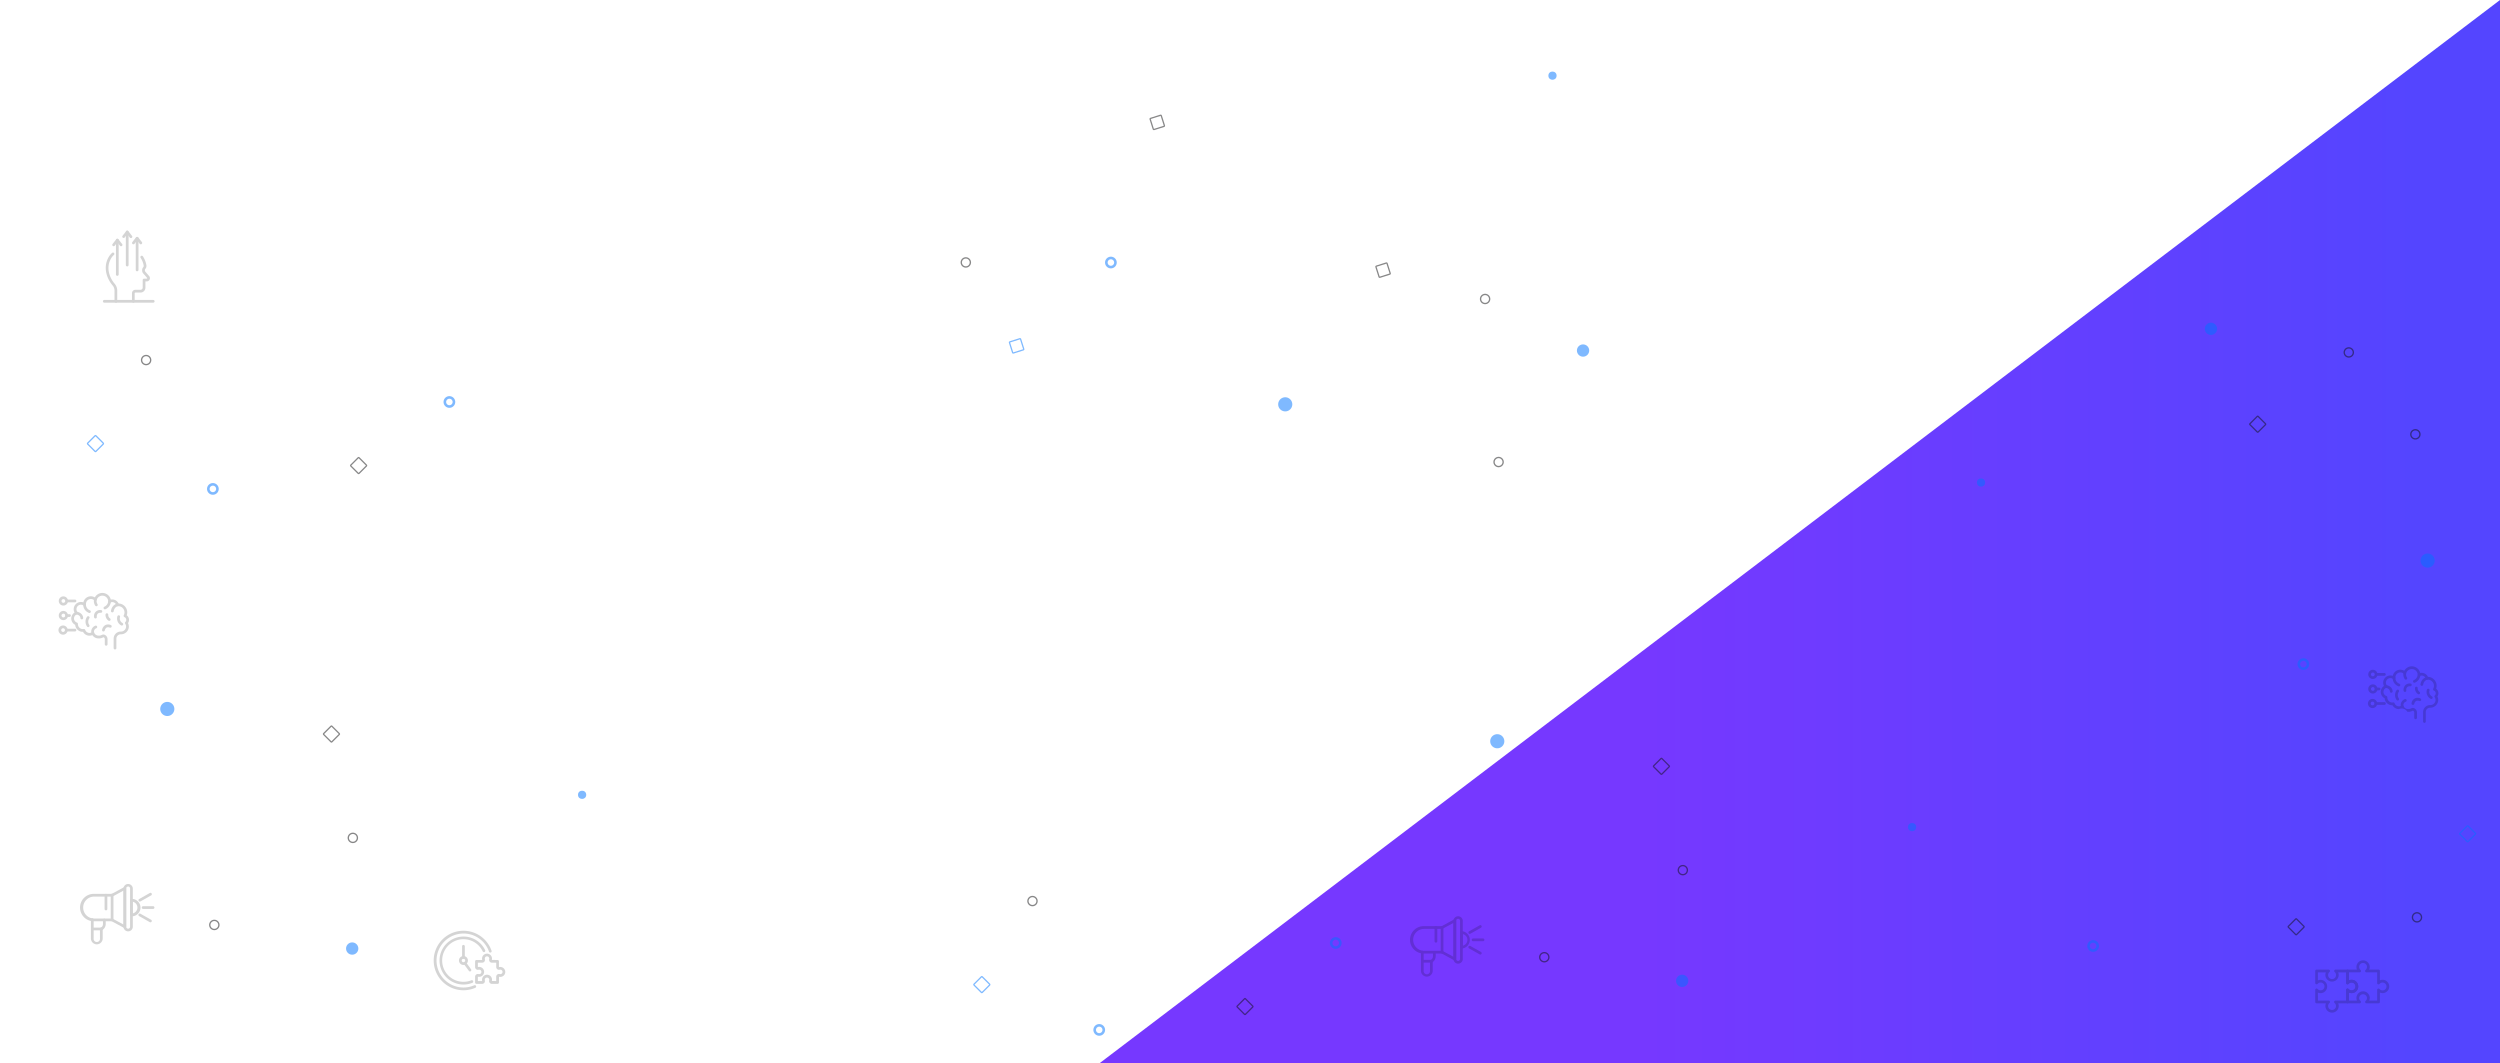 <svg id="Layer_1" data-name="Layer 1" xmlns="http://www.w3.org/2000/svg" xmlns:xlink="http://www.w3.org/1999/xlink" viewBox="0 0 1980 842"><defs><style>.cls-1{fill:#fff;}.cls-2{opacity:0.5;}.cls-3,.cls-4,.cls-6,.cls-7{fill:none;}.cls-3,.cls-7{stroke:#101011;}.cls-3,.cls-4{stroke-linecap:round;stroke-linejoin:round;}.cls-3{stroke-width:1.07px;}.cls-4,.cls-6{stroke:#0074ff;}.cls-4{stroke-width:2.06px;}.cls-5{fill:#0074ff;}.cls-6,.cls-7{stroke-miterlimit:10;stroke-width:1.03px;}.cls-8{fill:url(#linear-gradient);}.cls-9{opacity:0.17;}</style><linearGradient id="linear-gradient" x1="870.94" y1="421" x2="1980" y2="421" gradientUnits="userSpaceOnUse"><stop offset="0.39" stop-color="#7638ff"/><stop offset="0.94" stop-color="#5445ff"/></linearGradient></defs><title>Banner</title><rect class="cls-1" width="1980" height="842"/><g class="cls-2"><path id="_Path_" data-name="&lt;Path&gt;" class="cls-3" d="M1177.87,233.6a3.6,3.6,0,1,1-4.86,1.54A3.62,3.62,0,0,1,1177.87,233.6Z"/><path id="_Path_2" data-name="&lt;Path&gt;" class="cls-3" d="M766,211.29a3.6,3.6,0,1,1,2.37-4.51A3.61,3.61,0,0,1,766,211.29Z"/><path id="_Path_3" data-name="&lt;Path&gt;" class="cls-3" d="M1188.55,362.74a3.6,3.6,0,1,1-4.85,1.53A3.59,3.59,0,0,1,1188.55,362.74Z"/><path id="_Path_4" data-name="&lt;Path&gt;" class="cls-4" d="M881.49,204.73a3.6,3.6,0,1,1-4.86,1.54A3.62,3.62,0,0,1,881.49,204.73Z"/><circle id="_Path_5" data-name="&lt;Path&gt;" class="cls-5" cx="1253.78" cy="277.63" r="4.87"/><path id="_Path_6" data-name="&lt;Path&gt;" class="cls-5" d="M1020.48,315.27a5.59,5.59,0,1,1-7.53,2.39A5.59,5.59,0,0,1,1020.48,315.27Z"/><circle id="_Path_7" data-name="&lt;Path&gt;" class="cls-5" cx="1229.57" cy="59.93" r="3.25"/><g id="_Group_" data-name="&lt;Group&gt;"><rect id="_Rectangle_" data-name="&lt;Rectangle&gt;" class="cls-6" x="800.54" y="269.33" width="9.22" height="9.22" rx="0.37" ry="0.37" transform="translate(-45.13 255.96) rotate(-17.58)"/></g><g id="_Group_2" data-name="&lt;Group&gt;"><rect id="_Rectangle_2" data-name="&lt;Rectangle&gt;" class="cls-7" x="1090.79" y="209.36" width="9.22" height="9.22" rx="0.37" ry="0.37" transform="translate(-13.47 340.82) rotate(-17.58)"/></g><g id="_Group_3" data-name="&lt;Group&gt;"><rect id="_Rectangle_3" data-name="&lt;Rectangle&gt;" class="cls-7" x="911.96" y="92.33" width="9.22" height="9.22" rx="0.37" ry="0.37" transform="translate(13.52 281.35) rotate(-17.58)"/></g></g><polygon class="cls-8" points="1980 0 1980 842 870.94 842 1980 0"/><g class="cls-9"><path d="M91.78,239.72a1.09,1.09,0,0,1-1.09-1.08v-8.49a6.16,6.16,0,0,0-1.44-4c-4.56-5.3-8.06-14.47-3-22.85a13.5,13.5,0,0,1,2.52-3,1.08,1.08,0,0,1,1.45,1.61,11.15,11.15,0,0,0-2.12,2.54c-4.5,7.4-1.33,15.57,2.75,20.32a8.35,8.35,0,0,1,2,5.45v8.49a1.08,1.08,0,0,1-1.08,1.08Z"/><path d="M105.61,239.71a1.08,1.08,0,0,1-1.09-1.08v-6.39a2.73,2.73,0,0,1,2.72-2.73h4.06a1.73,1.73,0,0,0,1.72-1.72v-6a1.06,1.06,0,0,1,1.08-1.08h2.07a.38.38,0,0,0,.37-.23.4.4,0,0,0-.06-.43l-3.17-3.65-.06-.07a3.5,3.5,0,0,1-.67-2.07v-.36a3.52,3.52,0,0,1,.9-2.35,1.39,1.39,0,0,0,.33-1.09,15.64,15.64,0,0,0-2.43-6.24,1.08,1.08,0,0,1,1.8-1.2,18.2,18.2,0,0,1,2.78,7.16,3.53,3.53,0,0,1-.87,2.81,1.37,1.37,0,0,0-.34.91v.36a1.42,1.42,0,0,0,.23.77l3.13,3.6a2.56,2.56,0,0,1-1.94,4.25h-1v4.95a3.88,3.88,0,0,1-3.88,3.88h-4.06a.57.57,0,0,0-.57.56v6.39a1.08,1.08,0,0,1-1.08,1.08Z"/><path d="M100.75,211a1.08,1.08,0,0,1-1.08-1.08V183.75a1.08,1.08,0,1,1,2.16,0v26.17A1.08,1.08,0,0,1,100.75,211Z"/><path d="M108.59,214.87a1.08,1.08,0,0,1-1.08-1.08V188.66a1.09,1.09,0,0,1,2.17,0v25.13A1.08,1.08,0,0,1,108.59,214.87Z"/><path d="M92.91,218.46a1.08,1.08,0,0,1-1.08-1.08V190.17a1.08,1.08,0,0,1,2.16,0v27.21A1.08,1.08,0,0,1,92.91,218.46Z"/><path d="M103.68,188.57a1.07,1.07,0,0,1-.85-.41l-2.08-2.66-2.07,2.66A1.08,1.08,0,0,1,97,186.83l2.93-3.75a1.08,1.08,0,0,1,1.71,0l2.92,3.75a1.08,1.08,0,0,1-.18,1.52A1.1,1.1,0,0,1,103.68,188.57Z"/><path d="M90,195a1.13,1.13,0,0,1-.67-.23,1.08,1.08,0,0,1-.18-1.52l2.93-3.75a1.12,1.12,0,0,1,1.7,0l2.93,3.75a1.08,1.08,0,1,1-1.7,1.33l-2.08-2.65-2.08,2.65A1.06,1.06,0,0,1,90,195Z"/><path d="M111.52,193.49a1.06,1.06,0,0,1-.85-.42l-2.08-2.65-2.07,2.65a1.08,1.08,0,1,1-1.71-1.33l2.93-3.75a1.13,1.13,0,0,1,1.71,0l2.93,3.75a1.09,1.09,0,0,1-.19,1.52A1.11,1.11,0,0,1,111.52,193.49Z"/><path d="M121.35,239.72H82.59a1.08,1.08,0,0,1,0-2.16h38.76a1.08,1.08,0,1,1,0,2.16Z"/></g><g class="cls-9"><path d="M89,485H88.8a1.09,1.09,0,0,1-.9-1.24c.82-5,4.91-5.75,5.08-5.77a1.08,1.08,0,0,1,1.24.89,1.09,1.09,0,0,1-.89,1.24c-.13,0-2.73.54-3.29,4A1.09,1.09,0,0,1,89,485Z"/><path d="M83.13,482.59a1.09,1.09,0,0,1-1-.59,1.07,1.07,0,0,1,.48-1.45,5.14,5.14,0,0,0,3.08-4.21,1.08,1.08,0,1,1,2.16,0,7.27,7.27,0,0,1-4.26,6.15A1.09,1.09,0,0,1,83.13,482.59Z"/><path d="M76.33,480.16a1.07,1.07,0,0,1-.86-.43,6.67,6.67,0,0,1-1-5.09,1.08,1.08,0,0,1,2.11.47,4.59,4.59,0,0,0,.6,3.31,1.09,1.09,0,0,1-.85,1.74Z"/><path d="M86.52,491.74a1.09,1.09,0,0,1-.66-.22,5.51,5.51,0,0,1-2.29-4.86,1.09,1.09,0,0,1,1.22-.93,1.08,1.08,0,0,1,.93,1.2,3.37,3.37,0,0,0,1.45,2.87,1.07,1.07,0,0,1,.21,1.51A1.08,1.08,0,0,1,86.52,491.74Z"/><path d="M75.6,489.81a1.09,1.09,0,0,1-1.08-1,4.8,4.8,0,0,1,5.54-5.63,1.08,1.08,0,0,1-.31,2.14,3.21,3.21,0,0,0-2.27.62,3.44,3.44,0,0,0-.8,2.77,1.08,1.08,0,0,1-1,1.13Z"/><path d="M81.92,500.11a1.24,1.24,0,0,1-.27,0,1.08,1.08,0,0,1-.78-1.32,5.38,5.38,0,0,1,2.77-3.83,5.29,5.29,0,0,1,4.18.09,1.08,1.08,0,1,1-.93,2,3.12,3.12,0,0,0-2.35-.07A3.39,3.39,0,0,0,83,499.3,1.09,1.09,0,0,1,81.92,500.11Z"/><path d="M69.85,496.69a1.09,1.09,0,0,1-.88-.45,6.69,6.69,0,0,1,0-7.78,1.08,1.08,0,0,1,1.73,1.3,4.59,4.59,0,0,0,0,5.21,1.08,1.08,0,0,1-.25,1.51A1.06,1.06,0,0,1,69.85,496.69Z"/><path d="M64.78,490.52a1.08,1.08,0,0,1-1.08-1c-.17-2.49-3.09-2.86-3.21-2.88a1.08,1.08,0,0,1,.24-2.15c1.67.18,4.9,1.44,5.13,4.88a1.08,1.08,0,0,1-1,1.15Z"/><path d="M96.45,495.43a1.1,1.1,0,0,1-.47-.1,6.16,6.16,0,0,1-3-7.2,1.08,1.08,0,0,1,2.1.52,4,4,0,0,0,1.87,4.73,1.08,1.08,0,0,1-.47,2.05Z"/><path d="M70.86,485.5a1.16,1.16,0,0,1-.48-.11l-.57-.28a6.94,6.94,0,0,1-3.9-6.26,1.09,1.09,0,0,1,2.17,0,4.77,4.77,0,0,0,2.68,4.31l.57.29a1.08,1.08,0,0,1-.47,2.05Z"/><path d="M91.06,514.37A1.08,1.08,0,0,1,90,513.28v-7.46a5.61,5.61,0,0,1,5.61-5.61h.1a4.09,4.09,0,0,0,4.14-3.65,3.92,3.92,0,0,0-.69-2.57,1.08,1.08,0,0,1,.14-1.39,2.34,2.34,0,0,0-.73-3.84,1.09,1.09,0,0,1-.6-.63,1.07,1.07,0,0,1,.06-.86,4.85,4.85,0,0,0,.57-2.25,4.92,4.92,0,0,0-4.91-4.92l-.18,0-.25,0a1.08,1.08,0,0,1-1.13-.77,3.37,3.37,0,0,0-4.82-2.08,1.09,1.09,0,0,1-1.05,0,1,1,0,0,1-.52-.9,4.67,4.67,0,0,0-9.16-1.19,1.06,1.06,0,0,1-.78.76,1.09,1.09,0,0,1-1-.3,3.86,3.86,0,0,0-2.81-1.21,3.91,3.91,0,0,0-3.91,3.9,1.81,1.81,0,0,0,0,.23l0,.19a1.07,1.07,0,0,1-.55,1.06,1.09,1.09,0,0,1-1.19-.09,3.54,3.54,0,0,0-3.15-.65,3.58,3.58,0,0,0-1.75,5.8,1.08,1.08,0,0,1-.47,1.73,3.42,3.42,0,0,0,0,6.5,1.09,1.09,0,0,1,.74,1.08v.18a3.88,3.88,0,0,0,3.88,3.88,4.27,4.27,0,0,0,.68-.06,1.07,1.07,0,0,1,1.21.7,3.6,3.6,0,0,0,3.4,2.42,3.55,3.55,0,0,0,2.06-.65,1.09,1.09,0,0,1,.91-.16,1.1,1.1,0,0,1,.7.6,3.82,3.82,0,0,0,3.07,2.32h.15a4.86,4.86,0,0,0,2.74-.45,2.66,2.66,0,0,1,2.76,0,3.84,3.84,0,0,1,1.9,3.23v4.23a1.09,1.09,0,0,1-2.17,0v-4.23a1.65,1.65,0,0,0-.79-1.34c-.33-.18-.51-.08-.57,0a7,7,0,0,1-4.09.77A5.66,5.66,0,0,1,73.14,503a5.77,5.77,0,0,1-7.38-2.6,6,6,0,0,1-6.21-5.54,5.58,5.58,0,0,1-.53-9.71,5.74,5.74,0,0,1,7-8.06,6.08,6.08,0,0,1,5.94-4.83,6,6,0,0,1,3.15.89,6.81,6.81,0,0,1,12.61,1.73,5.56,5.56,0,0,1,6.18,3.07,7.1,7.1,0,0,1,6.88,7.08,6.9,6.9,0,0,1-.4,2.29,4.51,4.51,0,0,1,1.8,3.61,4.46,4.46,0,0,1-.8,2.56,6.06,6.06,0,0,1,.64,3.25,6.26,6.26,0,0,1-6.3,5.64h-.1a3.46,3.46,0,0,0-3.45,3.45v7.46A1.08,1.08,0,0,1,91.06,514.37Z"/><path d="M73.54,502.6a1.08,1.08,0,0,1-1-.71,5,5,0,0,1,2.91-6.31,1.08,1.08,0,0,1,.88,2,2.81,2.81,0,0,0-1.75,3.61,1.08,1.08,0,0,1-.67,1.37A1,1,0,0,1,73.54,502.6Z"/><path d="M59.39,500.11H52.75a1.08,1.08,0,1,1,0-2.16h6.64a1.08,1.08,0,1,1,0,2.16Z"/><path d="M55.12,488.59H52.75a1.09,1.09,0,0,1,0-2.17h2.37a1.09,1.09,0,0,1,0,2.17Z"/><path d="M59.39,477.05H53.11a1.08,1.08,0,0,1,0-2.16h6.28a1.08,1.08,0,0,1,0,2.16Z"/><path d="M50.19,491.14a3.64,3.64,0,1,1,3.64-3.64A3.64,3.64,0,0,1,50.19,491.14Zm0-5.11a1.48,1.48,0,1,0,1.48,1.47A1.47,1.47,0,0,0,50.19,486Z"/><path d="M50,502.67A3.64,3.64,0,1,1,53.59,499,3.64,3.64,0,0,1,50,502.67Zm0-5.11A1.47,1.47,0,1,0,51.43,499,1.47,1.47,0,0,0,50,497.56Z"/><path d="M50.19,479.61A3.64,3.64,0,1,1,53.83,476,3.64,3.64,0,0,1,50.19,479.61Zm0-5.11A1.47,1.47,0,1,0,51.67,476,1.47,1.47,0,0,0,50.19,474.5Z"/></g><g class="cls-9"><path d="M381.88,779.2h-4.51a1.09,1.09,0,0,1-1.09-1.09V773.6a2.18,2.18,0,0,1,.85-1.74,2.24,2.24,0,0,1,1.94-.38,1.78,1.78,0,0,0,2.17-2.11,1.77,1.77,0,0,0-2.18-1.33,2.2,2.2,0,0,1-2.78-2.12V761.4a1.08,1.08,0,0,1,1.09-1.08h4.52a7.06,7.06,0,0,1-.11-1.08,3.94,3.94,0,0,1,7.8-.8,3.86,3.86,0,0,1-.05,1.82l4.55.06a1.08,1.08,0,0,1,1.08,1.08v4.53a4.42,4.42,0,0,1,1.88,0,3.94,3.94,0,0,1,2.25,6.35,4,4,0,0,1-4.07,1.31l-.06,4.55a1.08,1.08,0,0,1-1.08,1.09h-4.52a2.22,2.22,0,0,1-2.12-2.79,1.61,1.61,0,0,0,.06-.44,1.78,1.78,0,0,0-.66-1.38,1.8,1.8,0,0,0-1.51-.35,1.76,1.76,0,0,0-1.35,1.35,1.93,1.93,0,0,0,0,.83,2.2,2.2,0,0,1-.38,1.92A2.18,2.18,0,0,1,381.88,779.2ZM378.46,777h3.42a4.71,4.71,0,0,1,0-1.87,3.94,3.94,0,0,1,7.8.81,3.64,3.64,0,0,1-.13,1L393,777v-3.43a2.18,2.18,0,0,1,.85-1.74,2.24,2.24,0,0,1,1.94-.38,1.8,1.8,0,0,0,1.83-.59,1.78,1.78,0,0,0-1-2.86,1.74,1.74,0,0,0-.82,0,2.19,2.19,0,0,1-2.79-2.11v-3.45h-3.45a2.19,2.19,0,0,1-2.11-2.79,1.77,1.77,0,0,0-1.33-2.18,1.76,1.76,0,0,0-2.16,1.73,2.14,2.14,0,0,0,.05.45,2.21,2.21,0,0,1-.37,1.94,2.18,2.18,0,0,1-1.74.85h-3.44v3.44a4.54,4.54,0,0,1,1.87,0,4,4,0,0,1,3,3,4,4,0,0,1-.8,3.32,3.94,3.94,0,0,1-3.06,1.45,3.74,3.74,0,0,1-1-.13Z"/><path d="M367.05,784.28a23.56,23.56,0,1,1,22.2-31.46,1.08,1.08,0,1,1-2,.73,21.38,21.38,0,1,0-11.64,26.8,1.07,1.07,0,0,1,1.42.56,1.09,1.09,0,0,1-.56,1.43A23.52,23.52,0,0,1,367.05,784.28Z"/><path d="M367.05,779.75a19,19,0,1,1,17.2-27.2,1.08,1.08,0,1,1-1.95.93,16.87,16.87,0,1,0-15.25,24.11,16.71,16.71,0,0,0,6.38-1.25,1.09,1.09,0,0,1,.82,2A19,19,0,0,1,367.05,779.75Z"/><path d="M367.05,764.26a3.54,3.54,0,1,1,3.54-3.54A3.55,3.55,0,0,1,367.05,764.26Zm0-4.91a1.37,1.37,0,1,0,1.38,1.37A1.37,1.37,0,0,0,367.05,759.35Z"/><path d="M367.05,759.35a1.08,1.08,0,0,1-1.08-1.09v-8.79a1.08,1.08,0,1,1,2.16,0v8.79A1.08,1.08,0,0,1,367.05,759.35Z"/><path d="M372.23,769.4a1.08,1.08,0,0,1-.87-.45l-4-5.47a1.09,1.09,0,0,1,1.76-1.27l3.95,5.47a1.08,1.08,0,0,1-.24,1.51A1.11,1.11,0,0,1,372.23,769.4Z"/></g><g class="cls-9"><path d="M101.49,737.64a3.7,3.7,0,0,1-3.7-3.69V703.63a3.7,3.7,0,0,1,7.39,0V734A3.69,3.69,0,0,1,101.49,737.64Zm0-35.54a1.54,1.54,0,0,0-1.53,1.53V734a1.53,1.53,0,0,0,3.06,0V703.63A1.54,1.54,0,0,0,101.49,702.1Z"/><path d="M104.1,725.69a1.08,1.08,0,0,1-1.08-1.08V713a1.08,1.08,0,0,1,1.08-1.09,6.91,6.91,0,1,1,0,13.81Zm1.08-11.52v9.24a4.75,4.75,0,0,0,0-9.24Z"/><path d="M121.23,719.87h-7.88a1.08,1.08,0,1,1,0-2.16h7.88a1.08,1.08,0,0,1,0,2.16Z"/><path d="M110.7,714.05a1.09,1.09,0,0,1-.54-2l8.48-4.79a1.08,1.08,0,0,1,1.07,1.88l-8.48,4.8A1.13,1.13,0,0,1,110.7,714.05Z"/><path d="M119.17,730.49a1,1,0,0,1-.53-.14l-8.48-4.8a1.08,1.08,0,0,1-.41-1.47,1.09,1.09,0,0,1,1.48-.41l8.48,4.8a1.08,1.08,0,0,1-.54,2Z"/><path d="M80.32,736.8H73.13a1.08,1.08,0,1,1,0-2.16h7.19a1.08,1.08,0,0,1,0,2.16Z"/><path d="M88.77,729.63a1.08,1.08,0,0,1-1.08-1.08V709a1.09,1.09,0,1,1,2.17,0v19.52A1.08,1.08,0,0,1,88.77,729.63Z"/><path d="M98.88,735.11a1.06,1.06,0,0,1-.52-.13l-9.86-5.35H74.56a10.85,10.85,0,1,1,0-21.69H88.5l9.86-5.34a1.05,1.05,0,0,1,1.07,0,1.06,1.06,0,0,1,.53.93V734a1.08,1.08,0,0,1-1.08,1.08Zm-24.32-25a8.68,8.68,0,0,0,0,17.36H88.77a1.18,1.18,0,0,1,.52.13l8.5,4.61V705.36L89.29,710a1.18,1.18,0,0,1-.52.13Z"/><path d="M76.72,747.92A4.69,4.69,0,0,1,72,743.24v-14.8a1.09,1.09,0,1,1,2.17,0v14.8a2.52,2.52,0,1,0,5,0v-7.52a1.08,1.08,0,0,1,2.16,0v7.52A4.69,4.69,0,0,1,76.72,747.92Z"/><path d="M80.32,736.8a1.08,1.08,0,0,1-.53-2,3.43,3.43,0,0,0,1.77-3v-3.21a1.09,1.09,0,0,1,2.17,0v3.21a5.63,5.63,0,0,1-2.88,4.9A1,1,0,0,1,80.32,736.8Z"/><path d="M83.91,721a1.08,1.08,0,0,1-1.08-1.08V709A1.08,1.08,0,1,1,85,709v10.88A1.08,1.08,0,0,1,83.91,721Z"/></g><g class="cls-2"><path id="_Path_8" data-name="&lt;Path&gt;" class="cls-3" d="M283.07,663.59a3.61,3.61,0,1,1-3.61-3.6A3.61,3.61,0,0,1,283.07,663.59Z"/><path id="_Path_9" data-name="&lt;Path&gt;" class="cls-3" d="M113.19,287.72a3.6,3.6,0,1,1,5.09,0A3.61,3.61,0,0,1,113.19,287.72Z"/><path id="_Path_10" data-name="&lt;Path&gt;" class="cls-3" d="M173.36,732.55a3.61,3.61,0,1,1-3.6-3.6A3.6,3.6,0,0,1,173.36,732.55Z"/><path id="_Path_11" data-name="&lt;Path&gt;" class="cls-4" d="M359.52,318.37a3.6,3.6,0,1,1-3.6-3.6A3.6,3.6,0,0,1,359.52,318.37Z"/><path id="_Path_12" data-name="&lt;Path&gt;" class="cls-4" d="M172.2,387.22a3.6,3.6,0,1,1-3.6-3.6A3.6,3.6,0,0,1,172.2,387.22Z"/><circle id="_Path_13" data-name="&lt;Path&gt;" class="cls-5" cx="278.94" cy="751.25" r="4.87"/><path id="_Path_14" data-name="&lt;Path&gt;" class="cls-5" d="M138.09,561.5a5.59,5.59,0,1,1-5.59-5.59A5.59,5.59,0,0,1,138.09,561.5Z"/><circle id="_Path_15" data-name="&lt;Path&gt;" class="cls-5" cx="461.03" cy="629.5" r="3.25"/><g id="_Group_4" data-name="&lt;Group&gt;"><rect id="_Rectangle_4" data-name="&lt;Rectangle&gt;" class="cls-6" x="71" y="346.72" width="9.22" height="9.22" rx="0.37" ry="0.37" transform="translate(270.58 49.43) rotate(45)"/></g><g id="_Group_5" data-name="&lt;Group&gt;"><rect id="_Rectangle_5" data-name="&lt;Rectangle&gt;" class="cls-7" x="257.9" y="576.74" width="9.22" height="9.22" rx="0.37" ry="0.37" transform="translate(487.97 -15.35) rotate(45)"/></g><g id="_Group_6" data-name="&lt;Group&gt;"><rect id="_Rectangle_6" data-name="&lt;Rectangle&gt;" class="cls-7" x="279.42" y="364.11" width="9.22" height="9.22" rx="0.37" ry="0.37" transform="translate(343.91 -92.85) rotate(45)"/></g></g><g class="cls-9"><path d="M1154.83,763.21a3.7,3.7,0,0,1-3.7-3.69V729.2a3.7,3.7,0,0,1,7.39,0v30.32A3.7,3.7,0,0,1,1154.83,763.21Zm0-35.54a1.53,1.53,0,0,0-1.53,1.53v30.32a1.53,1.53,0,0,0,3.06,0V729.2A1.54,1.54,0,0,0,1154.83,727.67Z"/><path d="M1157.44,751.26a1.08,1.08,0,0,1-1.08-1.08V738.53a1.08,1.08,0,0,1,1.08-1.08,6.91,6.91,0,0,1,0,13.81Zm1.08-11.52V749a4.74,4.74,0,0,0,0-9.23Z"/><path d="M1174.57,745.44h-7.88a1.08,1.08,0,0,1,0-2.16h7.88a1.08,1.08,0,1,1,0,2.16Z"/><path d="M1164,739.62a1.09,1.09,0,0,1-.53-2l8.48-4.79a1.08,1.08,0,0,1,1.06,1.88l-8.47,4.8A1.17,1.17,0,0,1,1164,739.62Z"/><path d="M1172.51,756.06a1.13,1.13,0,0,1-.53-.14l-8.48-4.8a1.08,1.08,0,0,1-.41-1.47,1.09,1.09,0,0,1,1.48-.41L1173,754a1.09,1.09,0,0,1-.53,2Z"/><path d="M1133.66,762.37h-7.2a1.09,1.09,0,0,1,0-2.17h7.2a1.09,1.09,0,0,1,0,2.17Z"/><path d="M1142.11,755.2a1.08,1.08,0,0,1-1.08-1.08V734.59a1.08,1.08,0,0,1,2.16,0v19.53A1.08,1.08,0,0,1,1142.11,755.2Z"/><path d="M1152.21,760.68a1,1,0,0,1-.51-.13l-9.86-5.35H1127.9a10.85,10.85,0,1,1,0-21.69h13.94l9.86-5.35a1.1,1.1,0,0,1,1.07,0,1.09,1.09,0,0,1,.53.93V759.6a1.07,1.07,0,0,1-.53.93A1.09,1.09,0,0,1,1152.21,760.68Zm-24.31-25a8.68,8.68,0,1,0,0,17.36h14.21a1.06,1.06,0,0,1,.52.13l8.5,4.61V730.93l-8.5,4.62a1.18,1.18,0,0,1-.52.13Z"/><path d="M1130.06,773.49a4.69,4.69,0,0,1-4.68-4.68V754a1.09,1.09,0,0,1,2.17,0v14.81a2.52,2.52,0,1,0,5,0v-7.52a1.08,1.08,0,1,1,2.16,0v7.52A4.69,4.69,0,0,1,1130.06,773.49Z"/><path d="M1133.66,762.37a1.08,1.08,0,0,1-.53-2,3.45,3.45,0,0,0,1.77-3v-3.21a1.09,1.09,0,0,1,2.17,0v3.21a5.62,5.62,0,0,1-2.89,4.9A1,1,0,0,1,1133.66,762.37Z"/><path d="M1137.25,746.56a1.09,1.09,0,0,1-1.09-1.09V734.59a1.09,1.09,0,0,1,2.17,0v10.88A1.09,1.09,0,0,1,1137.25,746.56Z"/></g><g class="cls-2"><path id="_Path_16" data-name="&lt;Path&gt;" class="cls-3" d="M1336.4,689.16a3.6,3.6,0,1,1-3.6-3.6A3.6,3.6,0,0,1,1336.4,689.16Z"/><path id="_Path_17" data-name="&lt;Path&gt;" class="cls-3" d="M815.18,716.19a3.6,3.6,0,1,1,5.1,0A3.61,3.61,0,0,1,815.18,716.19Z"/><path id="_Path_18" data-name="&lt;Path&gt;" class="cls-3" d="M1226.7,758.12a3.61,3.61,0,1,1-3.61-3.61A3.61,3.61,0,0,1,1226.7,758.12Z"/><path id="_Path_19" data-name="&lt;Path&gt;" class="cls-4" d="M1061.52,746.85a3.61,3.61,0,1,1-3.61-3.61A3.61,3.61,0,0,1,1061.52,746.85Z"/><path id="_Path_20" data-name="&lt;Path&gt;" class="cls-4" d="M874.19,815.7a3.6,3.6,0,1,1-3.6-3.61A3.6,3.6,0,0,1,874.19,815.7Z"/><circle id="_Path_21" data-name="&lt;Path&gt;" class="cls-5" cx="1332.28" cy="776.82" r="4.87"/><path id="_Path_22" data-name="&lt;Path&gt;" class="cls-5" d="M1191.43,587.07a5.59,5.59,0,1,1-5.59-5.59A5.58,5.58,0,0,1,1191.43,587.07Z"/><circle id="_Path_23" data-name="&lt;Path&gt;" class="cls-5" cx="1514.37" cy="655.07" r="3.25"/><g id="_Group_7" data-name="&lt;Group&gt;"><rect id="_Rectangle_7" data-name="&lt;Rectangle&gt;" class="cls-6" x="773" y="775.2" width="9.22" height="9.22" rx="0.37" ry="0.37" transform="translate(779.16 -321.45) rotate(45)"/></g><g id="_Group_8" data-name="&lt;Group&gt;"><rect id="_Rectangle_8" data-name="&lt;Rectangle&gt;" class="cls-7" x="1311.24" y="602.31" width="9.22" height="9.22" rx="0.37" ry="0.37" transform="translate(814.56 -752.68) rotate(45)"/></g><g id="_Group_9" data-name="&lt;Group&gt;"><rect id="_Rectangle_9" data-name="&lt;Rectangle&gt;" class="cls-7" x="981.41" y="792.58" width="9.22" height="9.22" rx="0.37" ry="0.37" transform="translate(852.5 -463.73) rotate(45)"/></g></g><g class="cls-2"><path id="_Path_24" data-name="&lt;Path&gt;" class="cls-3" d="M1909.36,344a3.61,3.61,0,1,1,3.6,3.6A3.61,3.61,0,0,1,1909.36,344Z"/><path id="_Path_25" data-name="&lt;Path&gt;" class="cls-3" d="M1916.81,724a3.6,3.6,0,1,1-5.1,0A3.6,3.6,0,0,1,1916.81,724Z"/><path id="_Path_26" data-name="&lt;Path&gt;" class="cls-3" d="M1856.64,279.13a3.6,3.6,0,1,1,3.6,3.6A3.61,3.61,0,0,1,1856.64,279.13Z"/><path id="_Path_27" data-name="&lt;Path&gt;" class="cls-4" d="M1654.15,749.22a3.61,3.61,0,1,1,3.61,3.6A3.61,3.61,0,0,1,1654.15,749.22Z"/><path id="_Path_28" data-name="&lt;Path&gt;" class="cls-4" d="M1820.67,526a3.61,3.61,0,1,1,3.61,3.6A3.61,3.61,0,0,1,1820.67,526Z"/><circle id="_Path_29" data-name="&lt;Path&gt;" class="cls-5" cx="1751.06" cy="260.42" r="4.87"/><path id="_Path_30" data-name="&lt;Path&gt;" class="cls-5" d="M1917.09,444a5.59,5.59,0,1,1,5.59,5.58A5.59,5.59,0,0,1,1917.09,444Z"/><circle id="_Path_31" data-name="&lt;Path&gt;" class="cls-5" cx="1568.97" cy="382.17" r="3.25"/><g id="_Group_10" data-name="&lt;Group&gt;"><rect id="_Rectangle_10" data-name="&lt;Rectangle&gt;" class="cls-6" x="1949.77" y="655.73" width="9.22" height="9.22" rx="0.37" ry="0.37" transform="translate(2869.41 2509.23) rotate(-135)"/></g><g id="_Group_11" data-name="&lt;Group&gt;"><rect id="_Rectangle_11" data-name="&lt;Rectangle&gt;" class="cls-7" x="1783.5" y="331.35" width="9.22" height="9.22" rx="0.37" ry="0.37" transform="translate(2814.93 1837.91) rotate(-135)"/></g><g id="_Group_12" data-name="&lt;Group&gt;"><rect id="_Rectangle_12" data-name="&lt;Rectangle&gt;" class="cls-7" x="1813.94" y="729.4" width="9.22" height="9.22" rx="0.37" ry="0.37" transform="translate(2585.43 2538.95) rotate(-135)"/></g></g><g class="cls-9"><path d="M1918.08,543.18l-.18,0a1.08,1.08,0,0,1-.89-1.24c.82-5,4.9-5.74,5.08-5.77a1.08,1.08,0,0,1,.34,2.14c-.12,0-2.73.54-3.28,4A1.09,1.09,0,0,1,1918.08,543.18Z"/><path d="M1912.24,540.74a1.07,1.07,0,0,1-1-.59,1.09,1.09,0,0,1,.47-1.46,5.11,5.11,0,0,0,3.08-4.2,1.09,1.09,0,0,1,2.17,0,7.25,7.25,0,0,1-4.26,6.15A1.11,1.11,0,0,1,1912.24,540.74Z"/><path d="M1905.43,538.3a1.09,1.09,0,0,1-.86-.42,6.77,6.77,0,0,1-1-5.09,1.09,1.09,0,0,1,2.12.47,4.56,4.56,0,0,0,.6,3.3,1.08,1.08,0,0,1-.86,1.74Z"/><path d="M1915.62,549.89a1.08,1.08,0,0,1-.65-.22,5.52,5.52,0,0,1-2.29-4.86,1.08,1.08,0,0,1,2.15.27,3.35,3.35,0,0,0,1.45,2.86,1.09,1.09,0,0,1-.66,1.95Z"/><path d="M1904.71,548a1.09,1.09,0,0,1-1.08-1,5.39,5.39,0,0,1,1.51-4.48,5.31,5.31,0,0,1,4-1.15,1.08,1.08,0,0,1-.31,2.14,3.13,3.13,0,0,0-2.26.62,3.37,3.37,0,0,0-.8,2.76,1.09,1.09,0,0,1-1,1.14Z"/><path d="M1911,558.26l-.26,0a1.08,1.08,0,0,1-.78-1.32,4.79,4.79,0,0,1,7-3.75,1.08,1.08,0,0,1-.93,2,3.16,3.16,0,0,0-2.35-.08,3.41,3.41,0,0,0-1.58,2.41A1.07,1.07,0,0,1,1911,558.26Z"/><path d="M1899,554.83a1.06,1.06,0,0,1-.88-.45,6.66,6.66,0,0,1,0-7.77,1.08,1.08,0,0,1,1.73,1.3,4.58,4.58,0,0,0,0,5.21,1.08,1.08,0,0,1-.24,1.51A1.07,1.07,0,0,1,1899,554.83Z"/><path d="M1893.89,548.67a1.08,1.08,0,0,1-1.08-1c-.17-2.48-3.09-2.86-3.21-2.87a1.09,1.09,0,0,1-.95-1.2,1.07,1.07,0,0,1,1.19-1c1.67.18,4.89,1.43,5.13,4.88a1.08,1.08,0,0,1-1,1.15Z"/><path d="M1925.56,553.58a1,1,0,0,1-.47-.11,6.15,6.15,0,0,1-3-7.19,1.08,1.08,0,0,1,2.1.52,4,4,0,0,0,1.88,4.72,1.08,1.08,0,0,1,.5,1.45A1.07,1.07,0,0,1,1925.56,553.58Z"/><path d="M1900,543.65a1,1,0,0,1-.47-.12l-.58-.28A6.91,6.91,0,0,1,1895,537a1.08,1.08,0,0,1,2.16,0,4.76,4.76,0,0,0,2.69,4.31l.57.28a1.09,1.09,0,0,1-.48,2.06Z"/><path d="M1920.17,572.51a1.08,1.08,0,0,1-1.09-1.08V564a5.61,5.61,0,0,1,5.61-5.6h.11a4.09,4.09,0,0,0,4.14-3.65,3.94,3.94,0,0,0-.69-2.57,1.08,1.08,0,0,1,.13-1.39,2.34,2.34,0,0,0-.72-3.84,1.08,1.08,0,0,1-.54-1.5,4.81,4.81,0,0,0,.57-2.24,4.93,4.93,0,0,0-4.92-4.92l-.18,0-.24,0a1.09,1.09,0,0,1-1.13-.77,3.39,3.39,0,0,0-4.82-2.09,1.08,1.08,0,0,1-1.58-.94,4.66,4.66,0,0,0-9.15-1.18,1.08,1.08,0,0,1-.78.75,1.06,1.06,0,0,1-1-.3,3.9,3.9,0,0,0-6.72,2.7,1.64,1.64,0,0,0,0,.22l0,.19a1.07,1.07,0,0,1-.55,1.06,1.06,1.06,0,0,1-1.19-.09,3.54,3.54,0,0,0-3.15-.64,3.59,3.59,0,0,0-2.53,2.57,3.53,3.53,0,0,0,.78,3.23,1.08,1.08,0,0,1-.48,1.73,3.42,3.42,0,0,0,0,6.5,1.08,1.08,0,0,1,.74,1.08v.18a3.88,3.88,0,0,0,3.88,3.87,4.06,4.06,0,0,0,.67-.06,1.08,1.08,0,0,1,1.21.71,3.61,3.61,0,0,0,5.47,1.77,1,1,0,0,1,.91-.16,1,1,0,0,1,.69.6,3.83,3.83,0,0,0,3.08,2.31h.14a4.9,4.9,0,0,0,2.75-.46,2.66,2.66,0,0,1,2.75,0,3.8,3.8,0,0,1,1.9,3.23v4.22a1.08,1.08,0,1,1-2.16,0v-4.22a1.65,1.65,0,0,0-.79-1.34.52.52,0,0,0-.58,0,6.83,6.83,0,0,1-4.08.76,5.24,5.24,0,0,0-6.68-2.1,5.78,5.78,0,0,1-5.09-3.06,6,6,0,0,1-6.21-5.55,5.58,5.58,0,0,1-.53-9.71,5.68,5.68,0,0,1-.47-4,5.76,5.76,0,0,1,4.07-4.14,5.57,5.57,0,0,1,3.36.11,6.08,6.08,0,0,1,9.1-4A6.82,6.82,0,0,1,1916.8,533a4.92,4.92,0,0,1,1.14-.13,5.54,5.54,0,0,1,5,3.2,7.08,7.08,0,0,1,6.87,7.08,6.74,6.74,0,0,1-.4,2.29,4.52,4.52,0,0,1,1.81,3.61,4.46,4.46,0,0,1-.8,2.56,6,6,0,0,1,.64,3.24,6.27,6.27,0,0,1-6.3,5.65h-.11a3.45,3.45,0,0,0-3.44,3.44v7.47A1.08,1.08,0,0,1,1920.17,572.51Z"/><path d="M1902.64,560.75a1.07,1.07,0,0,1-1-.71,5,5,0,0,1,2.91-6.31,1.08,1.08,0,1,1,.87,2,2.8,2.8,0,0,0-1.74,3.61,1.08,1.08,0,0,1-.67,1.37A1.13,1.13,0,0,1,1902.64,560.75Z"/><path d="M1888.5,558.26h-6.64a1.08,1.08,0,1,1,0-2.16h6.64a1.08,1.08,0,0,1,0,2.16Z"/><path d="M1884.23,546.73h-2.37a1.08,1.08,0,1,1,0-2.16h2.37a1.08,1.08,0,0,1,0,2.16Z"/><path d="M1888.5,535.2h-6.28a1.09,1.09,0,1,1,0-2.17h6.28a1.09,1.09,0,0,1,0,2.17Z"/><path d="M1879.3,549.29a3.64,3.64,0,1,1,3.64-3.64A3.65,3.65,0,0,1,1879.3,549.29Zm0-5.11a1.47,1.47,0,1,0,1.47,1.47A1.47,1.47,0,0,0,1879.3,544.18Z"/><path d="M1879.06,560.81a3.64,3.64,0,1,1,3.64-3.63A3.64,3.64,0,0,1,1879.06,560.81Zm0-5.1a1.47,1.47,0,1,0,1.47,1.47A1.47,1.47,0,0,0,1879.06,555.71Z"/><path d="M1879.3,537.75a3.64,3.64,0,1,1,3.64-3.63A3.64,3.64,0,0,1,1879.3,537.75Zm0-5.11a1.48,1.48,0,1,0,1.47,1.48A1.47,1.47,0,0,0,1879.3,532.64Z"/></g><g class="cls-9"><path d="M1847,802a5.25,5.25,0,0,1-4.84-7.36h-7.42a1.08,1.08,0,0,1-1.08-1.09V784a1.08,1.08,0,0,1,1.89-.71,3.07,3.07,0,0,0,2.33,1.07,3.11,3.11,0,1,0,0-6.22,3.07,3.07,0,0,0-2.33,1.07,1.08,1.08,0,0,1-1.89-.72V769a1.08,1.08,0,0,1,1.08-1.08h9.5a1.08,1.08,0,0,1,.72,1.9,3,3,0,0,0-1.07,2.32,3.12,3.12,0,1,0,6.23,0,3,3,0,0,0-1.07-2.32,1.08,1.08,0,0,1,.71-1.9h9.51a1.09,1.09,0,0,1,1.08,1.08v7.43a5.12,5.12,0,0,1,2.09-.44,5.28,5.28,0,1,1-2.09,10.12v7.42a1.09,1.09,0,0,1-1.08,1.09h-7.43a5.11,5.11,0,0,1,.44,2.08A5.29,5.29,0,0,1,1847,802Zm-11.18-9.53h8.46a1.08,1.08,0,0,1,.71,1.9,3.12,3.12,0,1,0,4,0,1.06,1.06,0,0,1-.31-1.19,1.07,1.07,0,0,1,1-.71h8.46V784a1.09,1.09,0,0,1,1.91-.71,3.11,3.11,0,1,0,0-4,1.09,1.09,0,0,1-1.91-.7v-8.46h-6.33a5.12,5.12,0,0,1,.43,2,5.28,5.28,0,0,1-10.56,0,5.12,5.12,0,0,1,.43-2h-6.33v6.33a5.21,5.21,0,0,1,2.06-.43,5.28,5.28,0,1,1,0,10.56,5.21,5.21,0,0,1-2.06-.43Z"/><path d="M1883.79,794.63h-9.51a1.1,1.1,0,0,1-1-.7,1.08,1.08,0,0,1,.3-1.2,3.08,3.08,0,0,0,1.08-2.33,3.12,3.12,0,0,0-6.23,0,3.07,3.07,0,0,0,1.07,2.33,1.08,1.08,0,0,1-.71,1.9h-9.51a1.09,1.09,0,0,1-1.09-1.09V784a1.09,1.09,0,0,1,.71-1,1.11,1.11,0,0,1,1.19.3,3.07,3.07,0,0,0,2.33,1.07,3.11,3.11,0,0,0,0-6.22,3.07,3.07,0,0,0-2.33,1.07,1.09,1.09,0,0,1-1.19.29,1.07,1.07,0,0,1-.71-1V769a1.09,1.09,0,0,1,1.09-1.08h7.42a5.27,5.27,0,1,1,10.12-2.09,5.12,5.12,0,0,1-.44,2.09h7.43a1.09,1.09,0,0,1,1.08,1.08v7.43a5.28,5.28,0,1,1,0,9.68v7.42A1.09,1.09,0,0,1,1883.79,794.63Zm-7.42-2.17h6.34V784a1.08,1.08,0,0,1,1.9-.71,3.11,3.11,0,1,0,0-4,1.08,1.08,0,0,1-1.2.3,1.07,1.07,0,0,1-.7-1V770.1h-8.47a1.09,1.09,0,0,1-.7-1.91,3.12,3.12,0,1,0-4,0,1.11,1.11,0,0,1,.31,1.2,1.09,1.09,0,0,1-1,.71h-8.46v6.33a5.14,5.14,0,0,1,2.06-.43,5.28,5.28,0,0,1,0,10.56,5.14,5.14,0,0,1-2.06-.43v6.33h6.33a5.14,5.14,0,0,1-.43-2.06,5.28,5.28,0,0,1,10.56,0A5.14,5.14,0,0,1,1876.37,792.46Z"/></g></svg>